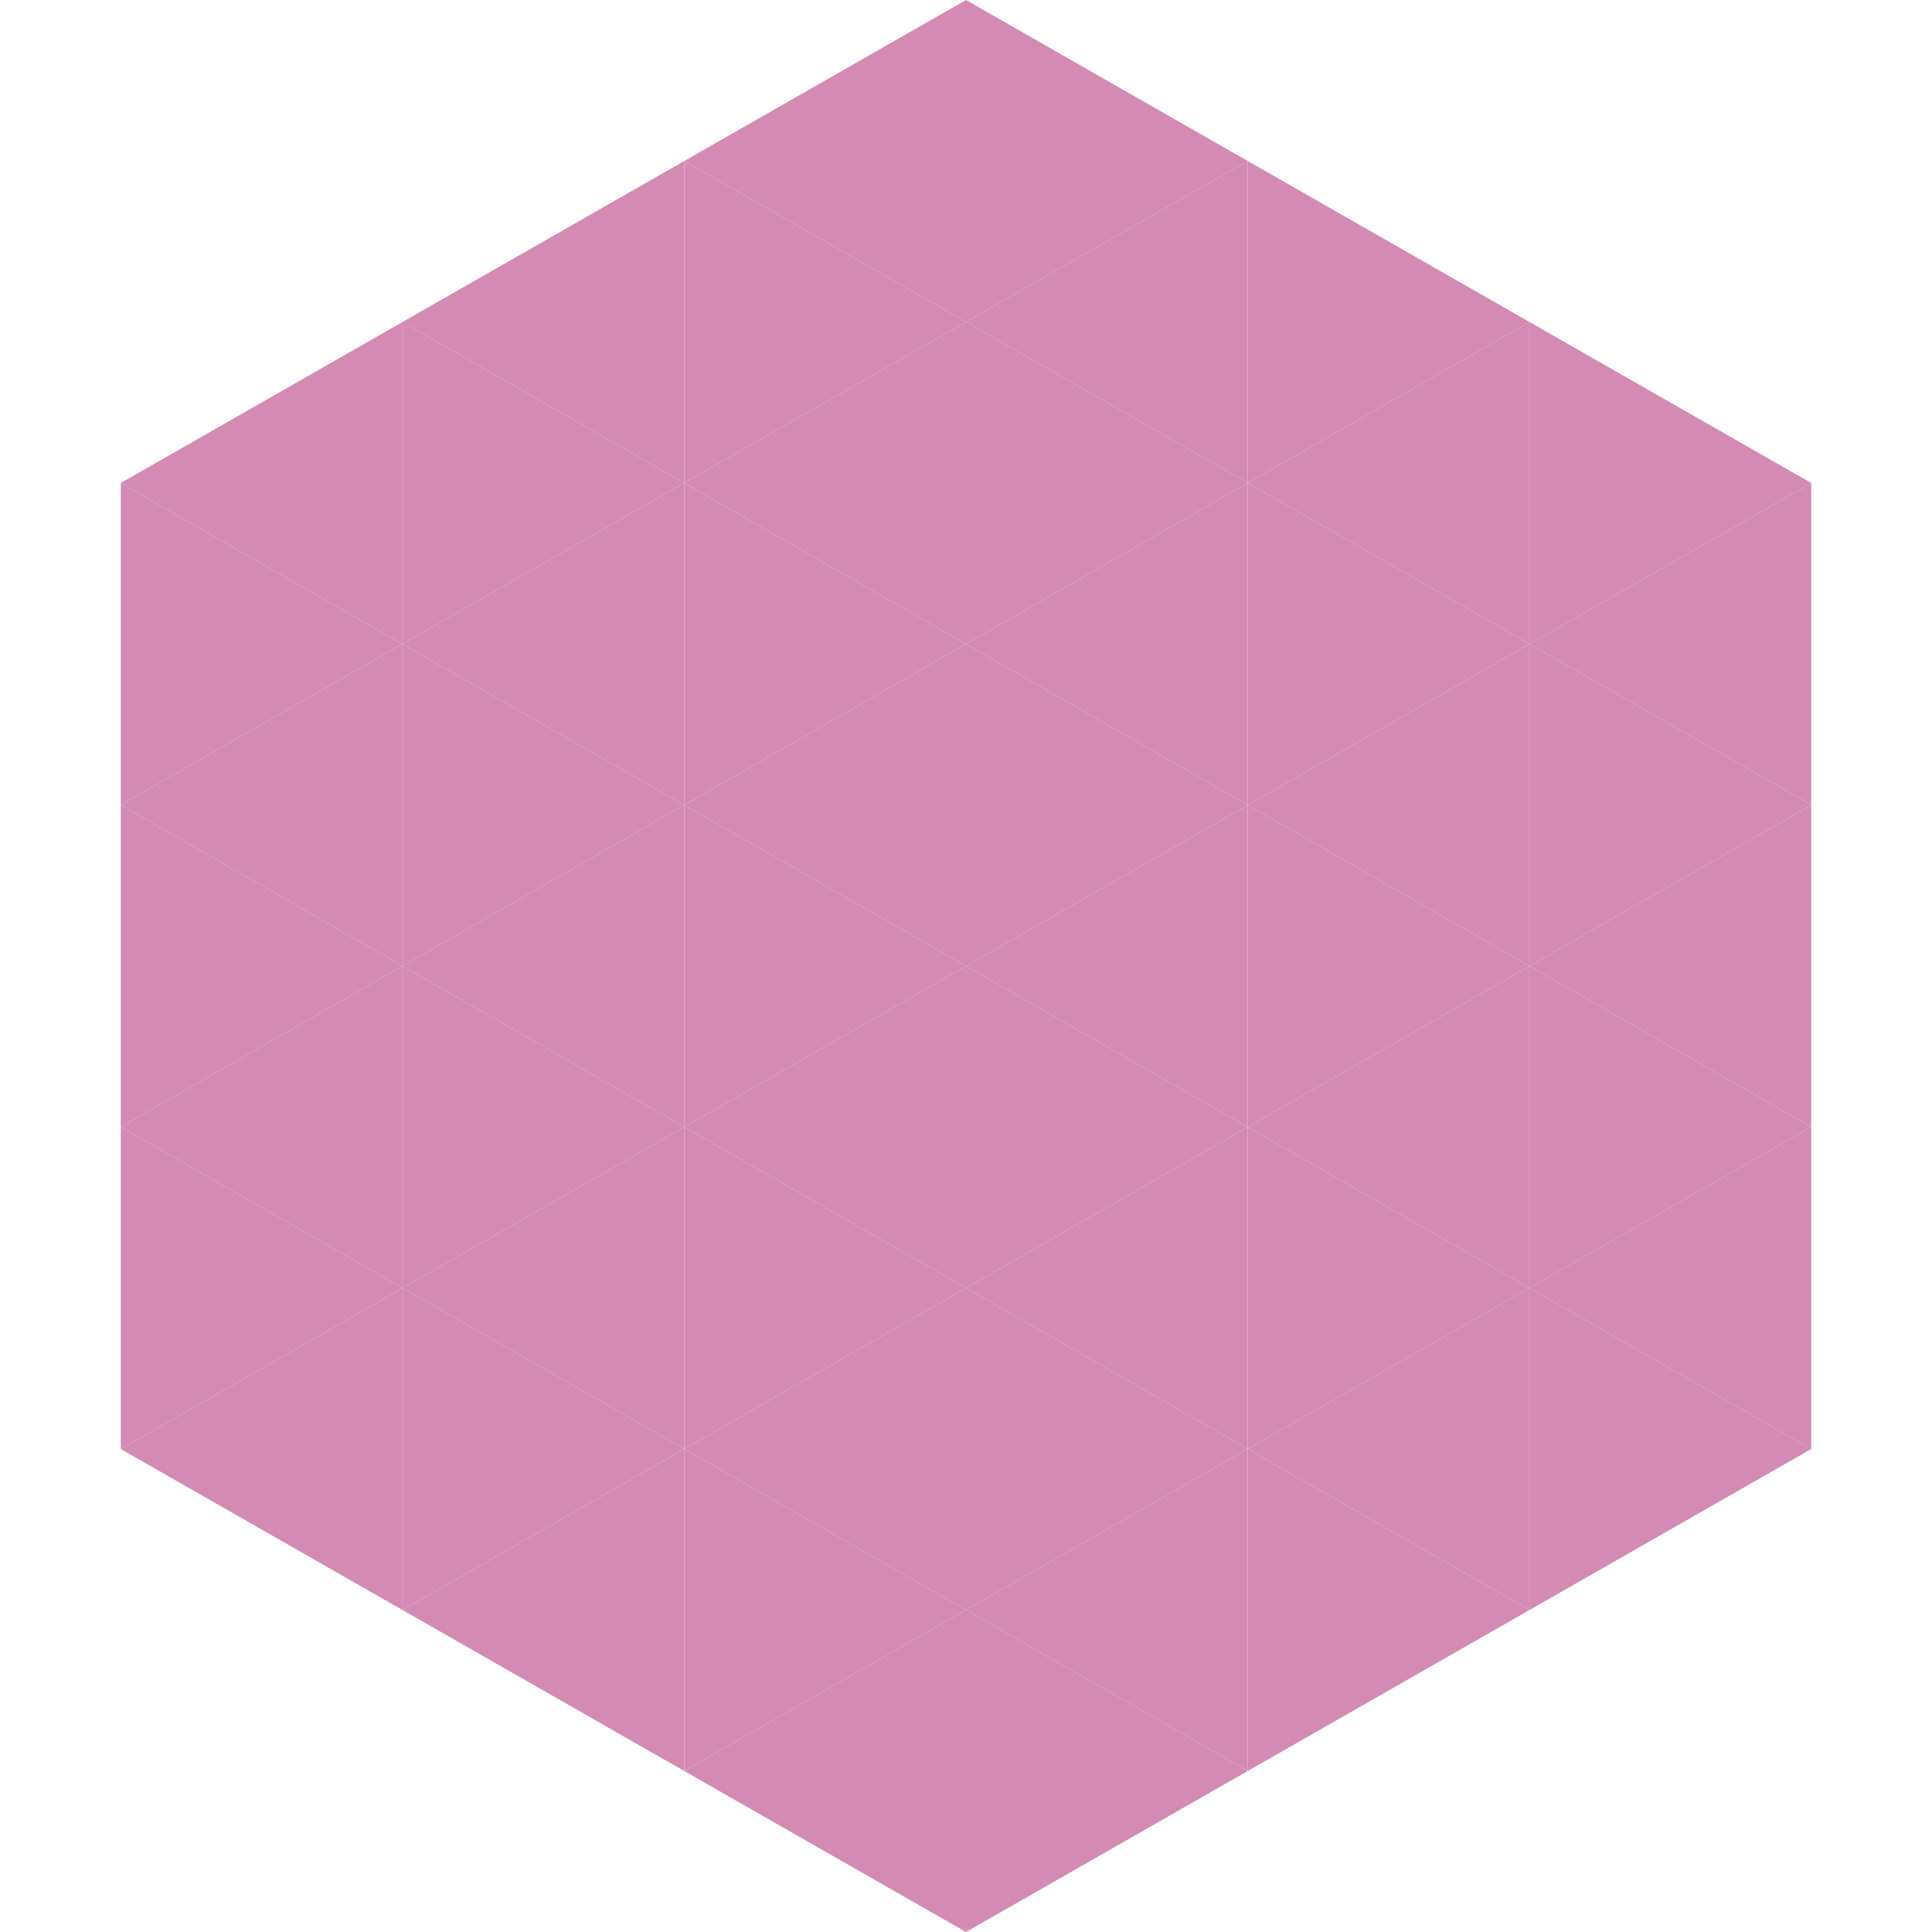 <?xml version="1.0"?>
<!-- Generated by SVGo -->
<svg width="240" height="240"
     xmlns="http://www.w3.org/2000/svg"
     xmlns:xlink="http://www.w3.org/1999/xlink">
<polygon points="50,40 15,60 50,80" style="fill:rgb(212,139,179)" />
<polygon points="190,40 225,60 190,80" style="fill:rgb(212,139,179)" />
<polygon points="15,60 50,80 15,100" style="fill:rgb(212,139,179)" />
<polygon points="225,60 190,80 225,100" style="fill:rgb(212,139,179)" />
<polygon points="50,80 15,100 50,120" style="fill:rgb(212,139,179)" />
<polygon points="190,80 225,100 190,120" style="fill:rgb(212,139,179)" />
<polygon points="15,100 50,120 15,140" style="fill:rgb(212,139,179)" />
<polygon points="225,100 190,120 225,140" style="fill:rgb(212,139,179)" />
<polygon points="50,120 15,140 50,160" style="fill:rgb(212,139,179)" />
<polygon points="190,120 225,140 190,160" style="fill:rgb(212,139,179)" />
<polygon points="15,140 50,160 15,180" style="fill:rgb(212,139,179)" />
<polygon points="225,140 190,160 225,180" style="fill:rgb(212,139,179)" />
<polygon points="50,160 15,180 50,200" style="fill:rgb(212,139,179)" />
<polygon points="190,160 225,180 190,200" style="fill:rgb(212,139,179)" />
<polygon points="15,180 50,200 15,220" style="fill:rgb(255,255,255); fill-opacity:0" />
<polygon points="225,180 190,200 225,220" style="fill:rgb(255,255,255); fill-opacity:0" />
<polygon points="50,0 85,20 50,40" style="fill:rgb(255,255,255); fill-opacity:0" />
<polygon points="190,0 155,20 190,40" style="fill:rgb(255,255,255); fill-opacity:0" />
<polygon points="85,20 50,40 85,60" style="fill:rgb(212,139,179)" />
<polygon points="155,20 190,40 155,60" style="fill:rgb(212,139,179)" />
<polygon points="50,40 85,60 50,80" style="fill:rgb(212,139,179)" />
<polygon points="190,40 155,60 190,80" style="fill:rgb(212,139,179)" />
<polygon points="85,60 50,80 85,100" style="fill:rgb(212,139,179)" />
<polygon points="155,60 190,80 155,100" style="fill:rgb(212,139,179)" />
<polygon points="50,80 85,100 50,120" style="fill:rgb(212,139,179)" />
<polygon points="190,80 155,100 190,120" style="fill:rgb(212,139,179)" />
<polygon points="85,100 50,120 85,140" style="fill:rgb(212,139,179)" />
<polygon points="155,100 190,120 155,140" style="fill:rgb(212,139,179)" />
<polygon points="50,120 85,140 50,160" style="fill:rgb(212,139,179)" />
<polygon points="190,120 155,140 190,160" style="fill:rgb(212,139,179)" />
<polygon points="85,140 50,160 85,180" style="fill:rgb(212,139,179)" />
<polygon points="155,140 190,160 155,180" style="fill:rgb(212,139,179)" />
<polygon points="50,160 85,180 50,200" style="fill:rgb(212,139,179)" />
<polygon points="190,160 155,180 190,200" style="fill:rgb(212,139,179)" />
<polygon points="85,180 50,200 85,220" style="fill:rgb(212,139,179)" />
<polygon points="155,180 190,200 155,220" style="fill:rgb(212,139,179)" />
<polygon points="120,0 85,20 120,40" style="fill:rgb(212,139,179)" />
<polygon points="120,0 155,20 120,40" style="fill:rgb(212,139,179)" />
<polygon points="85,20 120,40 85,60" style="fill:rgb(212,139,179)" />
<polygon points="155,20 120,40 155,60" style="fill:rgb(212,139,179)" />
<polygon points="120,40 85,60 120,80" style="fill:rgb(212,139,179)" />
<polygon points="120,40 155,60 120,80" style="fill:rgb(212,139,179)" />
<polygon points="85,60 120,80 85,100" style="fill:rgb(212,139,179)" />
<polygon points="155,60 120,80 155,100" style="fill:rgb(212,139,179)" />
<polygon points="120,80 85,100 120,120" style="fill:rgb(212,139,179)" />
<polygon points="120,80 155,100 120,120" style="fill:rgb(212,139,179)" />
<polygon points="85,100 120,120 85,140" style="fill:rgb(212,139,179)" />
<polygon points="155,100 120,120 155,140" style="fill:rgb(212,139,179)" />
<polygon points="120,120 85,140 120,160" style="fill:rgb(212,139,179)" />
<polygon points="120,120 155,140 120,160" style="fill:rgb(212,139,179)" />
<polygon points="85,140 120,160 85,180" style="fill:rgb(212,139,179)" />
<polygon points="155,140 120,160 155,180" style="fill:rgb(212,139,179)" />
<polygon points="120,160 85,180 120,200" style="fill:rgb(212,139,179)" />
<polygon points="120,160 155,180 120,200" style="fill:rgb(212,139,179)" />
<polygon points="85,180 120,200 85,220" style="fill:rgb(212,139,179)" />
<polygon points="155,180 120,200 155,220" style="fill:rgb(212,139,179)" />
<polygon points="120,200 85,220 120,240" style="fill:rgb(212,139,179)" />
<polygon points="120,200 155,220 120,240" style="fill:rgb(212,139,179)" />
<polygon points="85,220 120,240 85,260" style="fill:rgb(255,255,255); fill-opacity:0" />
<polygon points="155,220 120,240 155,260" style="fill:rgb(255,255,255); fill-opacity:0" />
</svg>
